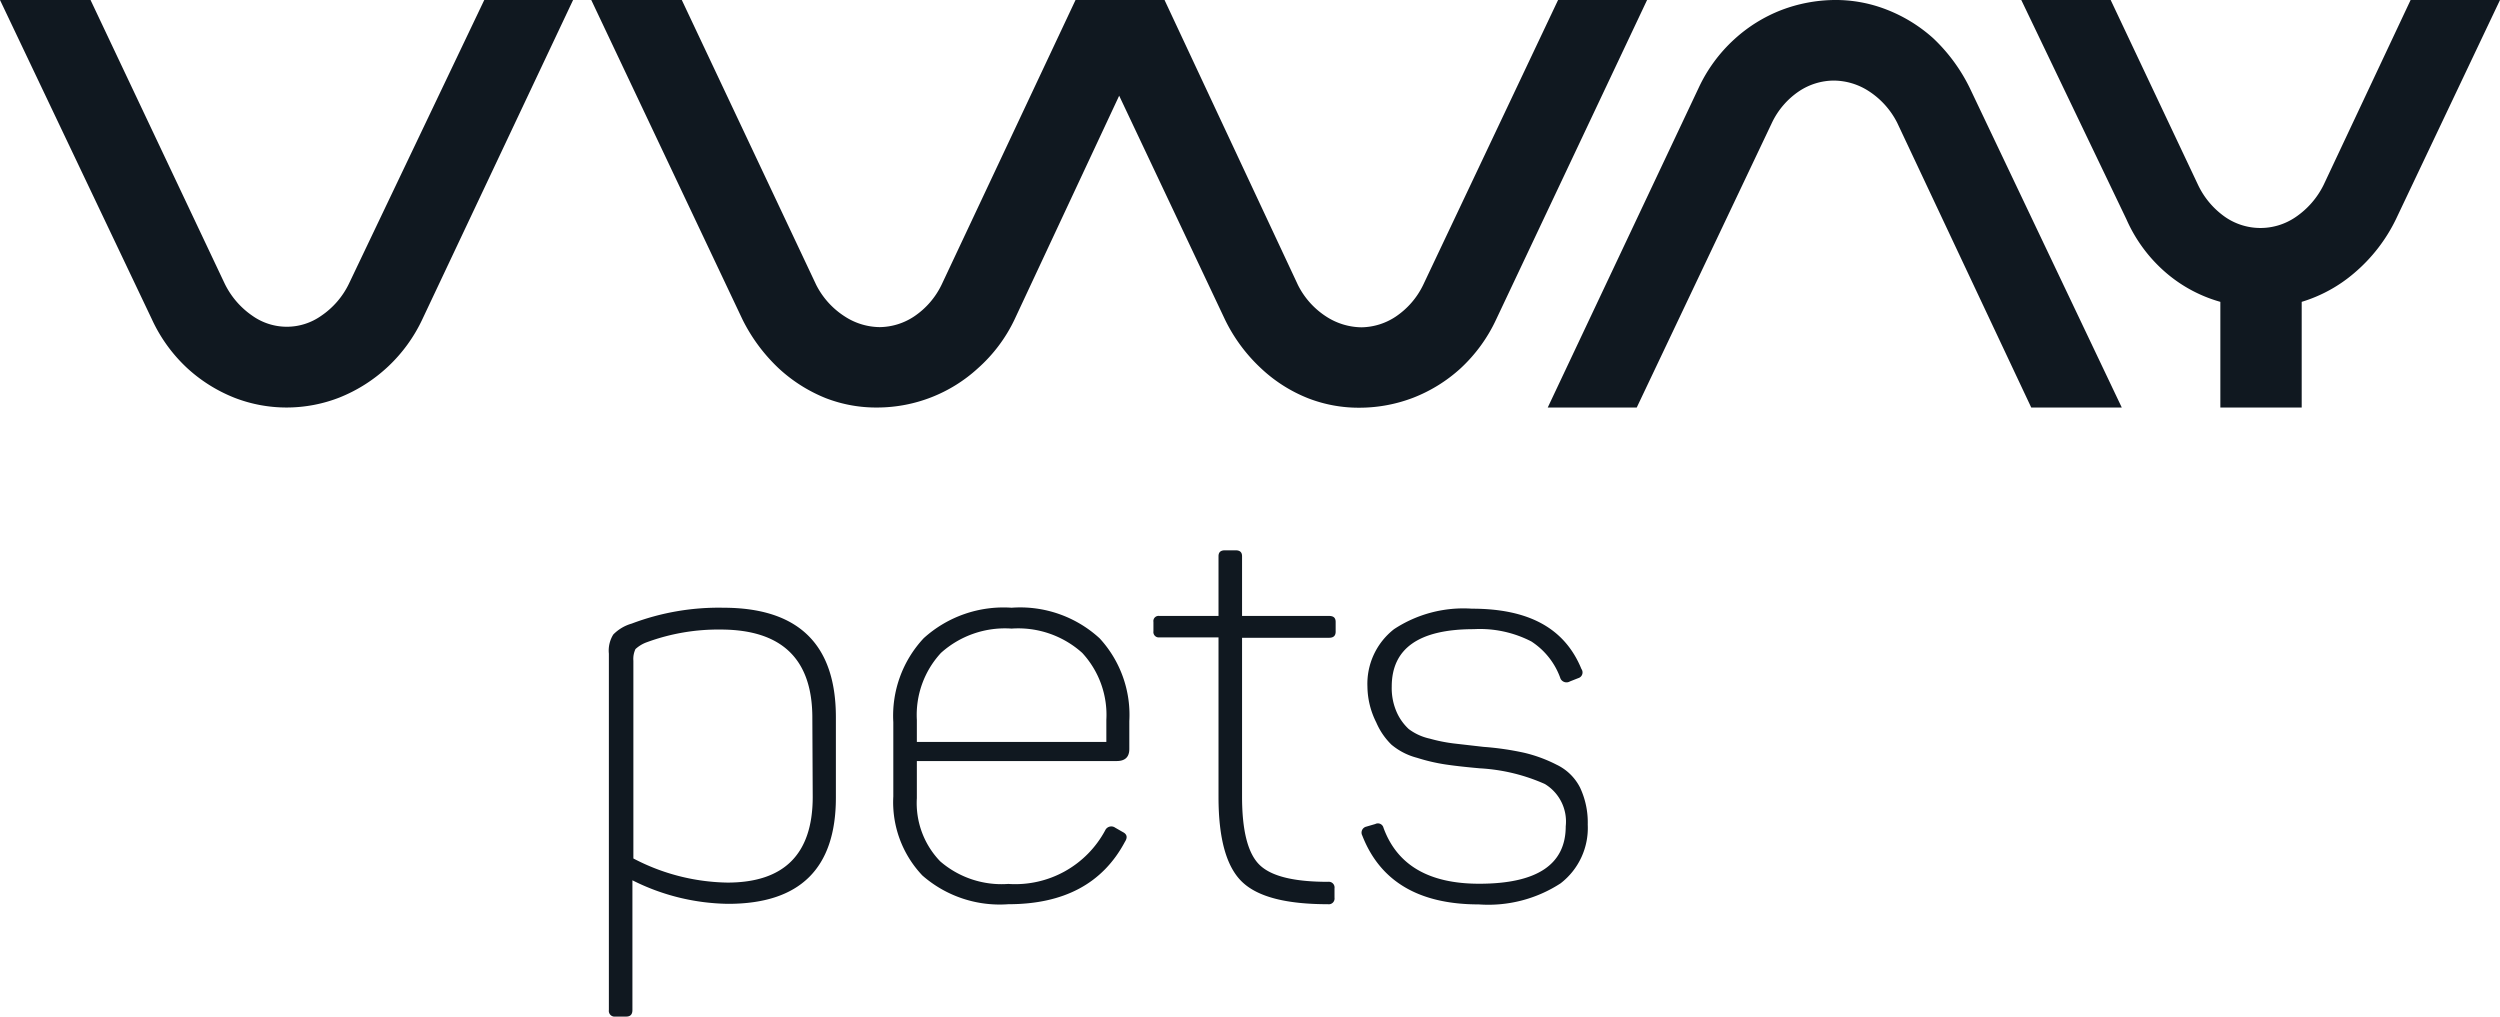 <svg id="Camada_1" data-name="Camada 1" xmlns="http://www.w3.org/2000/svg" viewBox="0 0 130.61 53.11"><defs><style>.cls-1{fill:#101820;}</style></defs><path class="cls-1" d="M18.24,14.8a4.26,4.26,0,0,1-1.46,1.7,3.11,3.11,0,0,1-3.59,0,4.34,4.34,0,0,1-1.46-1.7L4.73,0H0L7.93,16.67A8.09,8.09,0,0,0,9.8,19.25a8,8,0,0,0,2.45,1.53,7.51,7.51,0,0,0,2.73.51,7.59,7.59,0,0,0,2.75-.52,8.1,8.1,0,0,0,4.34-4.1L29.94,0H25.3Z"/><path class="cls-1" d="M101,2A7.93,7.93,0,0,0,98.56.5,7.31,7.31,0,0,0,95.82,0a8,8,0,0,0-2.74.52,7.82,7.82,0,0,0-2.47,1.53A8,8,0,0,0,88.74,4.6L80.86,21.29h4.65L92.57,6.42A4.12,4.12,0,0,1,94,4.76a3.3,3.3,0,0,1,1.8-.55,3.39,3.39,0,0,1,1.83.55,4.25,4.25,0,0,1,1.49,1.66l7,14.87h4.73L102.91,4.6A9,9,0,0,0,101,2Z"/><path class="cls-1" d="M125.94,0,121.4,9.65a4.36,4.36,0,0,1-1.48,1.7,3.25,3.25,0,0,1-3.65,0,4.29,4.29,0,0,1-1.44-1.7L110.27,0H105.6l5.49,11.45a7.85,7.85,0,0,0,2.13,2.85A7.46,7.46,0,0,0,116,15.77v5.52h4.25V15.77A7.62,7.62,0,0,0,123,14.26a8.6,8.6,0,0,0,2.17-2.8L130.61,0Z"/><path class="cls-1" d="M81.4,0,74.35,14.89a4.18,4.18,0,0,1-1.43,1.65,3.31,3.31,0,0,1-1.8.56,3.46,3.46,0,0,1-1.83-.56,4.2,4.2,0,0,1-1.48-1.65L60.84,0H56.19l-7,14.88a4.18,4.18,0,0,1-1.43,1.65,3.31,3.31,0,0,1-1.8.56,3.41,3.41,0,0,1-1.83-.56,4.22,4.22,0,0,1-1.49-1.65L35.62,0H30.89l7.9,16.69a9,9,0,0,0,1.9,2.56,8,8,0,0,0,2.45,1.55,7.3,7.3,0,0,0,2.74.49,7.8,7.8,0,0,0,5.21-2.05A8,8,0,0,0,53,16.7L58.47,5,64,16.7a8.59,8.59,0,0,0,1.9,2.56,7.74,7.74,0,0,0,2.45,1.55,7.29,7.29,0,0,0,2.73.49,7.85,7.85,0,0,0,2.75-.52,7.94,7.94,0,0,0,2.47-1.53,8.16,8.16,0,0,0,1.86-2.55L86.05,0Z"/><path class="cls-1" d="M33,32.58a12.83,12.83,0,0,1,4.78-.83q5.89,0,5.89,5.72v4.2q0,5.55-5.63,5.55a11.43,11.43,0,0,1-5-1.23v6.78c0,.23-.11.34-.32.34h-.57a.3.3,0,0,1-.34-.34V34.15a1.59,1.59,0,0,1,.23-1A2.18,2.18,0,0,1,33,32.58Zm9.44,4.92q0-4.61-4.8-4.61a10.79,10.79,0,0,0-3.84.66,1.74,1.74,0,0,0-.6.36,1.21,1.21,0,0,0-.11.61V44.85A10.91,10.91,0,0,0,38,46.11q4.45,0,4.46-4.46Z"/><path class="cls-1" d="M46.67,37.73a5.93,5.93,0,0,1,1.59-4.39,6.21,6.21,0,0,1,4.59-1.59,6.14,6.14,0,0,1,4.6,1.6A5.9,5.9,0,0,1,59,37.67v1.46q0,.63-.66.63H47.9V41.7A4.38,4.38,0,0,0,49.12,45a4.9,4.9,0,0,0,3.56,1.18,5.33,5.33,0,0,0,5.06-2.8.35.35,0,0,1,.52-.14l.4.23c.22.11.26.28.11.51-1.16,2.18-3.19,3.26-6.09,3.26a6.13,6.13,0,0,1-4.49-1.5,5.56,5.56,0,0,1-1.52-4.13Zm11.13-.12a4.77,4.77,0,0,0-1.26-3.5,5,5,0,0,0-3.69-1.27,5,5,0,0,0-3.69,1.27,4.77,4.77,0,0,0-1.26,3.5v1.15h9.9Z"/><path class="cls-1" d="M64.55,28.75c.23,0,.34.1.34.31v3.12h4.55c.23,0,.34.1.34.31V33c0,.21-.11.32-.34.32H64.89v8.29c0,1.81.31,3,.93,3.59s1.81.87,3.56.87a.3.3,0,0,1,.34.34v.49a.3.3,0,0,1-.34.34c-2.15,0-3.65-.37-4.48-1.16s-1.24-2.27-1.24-4.44V33.3H60.57a.28.28,0,0,1-.31-.32v-.49a.27.27,0,0,1,.31-.31h3.09V29.06c0-.21.11-.31.34-.31Z"/><path class="cls-1" d="M71.44,35.87a3.62,3.62,0,0,1,1.39-3,6.59,6.59,0,0,1,4.07-1.07c2.94,0,4.84,1,5.72,3.15a.31.31,0,0,1-.17.48l-.43.17a.35.35,0,0,1-.49-.14A3.81,3.81,0,0,0,80,33.51a5.86,5.86,0,0,0-3-.64q-4.29,0-4.29,3a3.11,3.11,0,0,0,.27,1.36,2.69,2.69,0,0,0,.62.86,2.83,2.83,0,0,0,1.1.5,8.44,8.44,0,0,0,1.24.25l1.57.18a14.92,14.92,0,0,1,2.13.31,7.44,7.44,0,0,1,1.68.62,2.65,2.65,0,0,1,1.23,1.2,4.28,4.28,0,0,1,.4,1.93,3.65,3.65,0,0,1-1.42,3.07,6.92,6.92,0,0,1-4.27,1.1q-4.69,0-6.09-3.6a.32.32,0,0,1,.2-.46l.48-.14a.3.3,0,0,1,.43.2c.71,1.94,2.36,2.92,5,2.92q4.52,0,4.52-3a2.29,2.29,0,0,0-1.09-2.21,9.64,9.64,0,0,0-3.4-.82c-.79-.07-1.38-.14-1.78-.2a9.64,9.64,0,0,1-1.5-.35,3.41,3.41,0,0,1-1.34-.69,3.63,3.63,0,0,1-.79-1.16A4.25,4.25,0,0,1,71.44,35.87Z"/></svg>